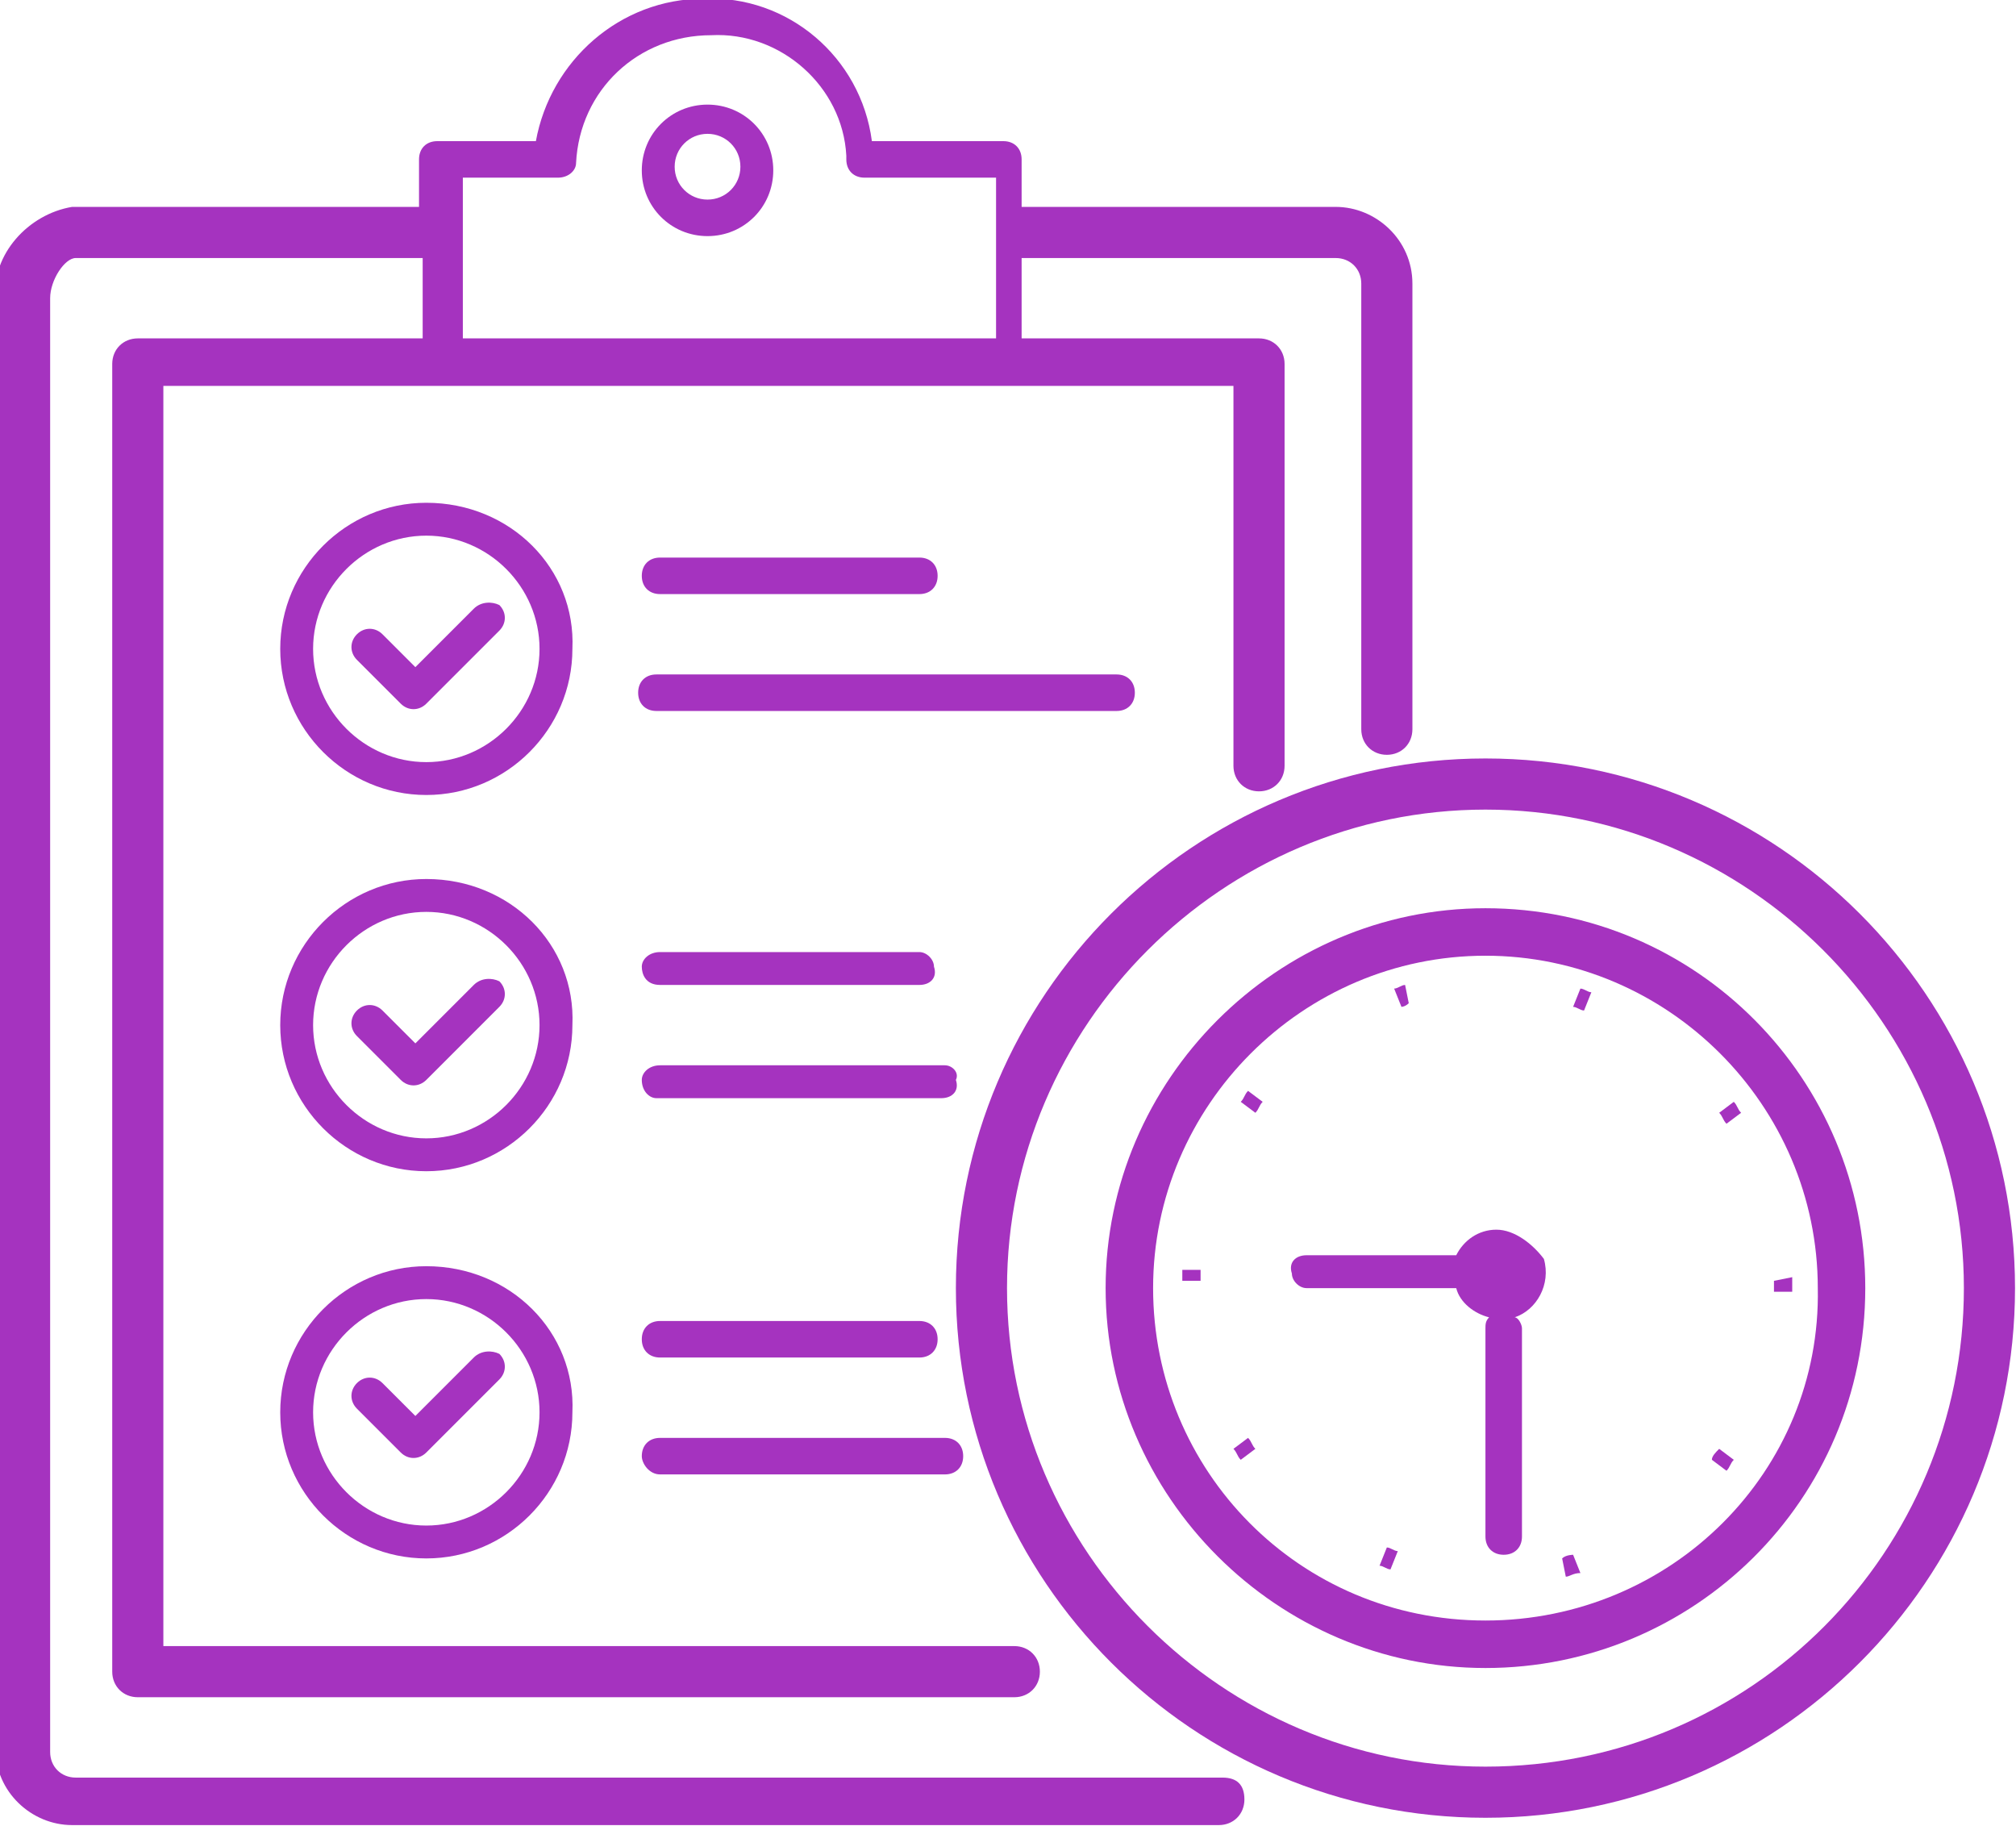 <svg version="1.1" id="Livello_1" xmlns="http://www.w3.org/2000/svg" x="0" y="0" viewBox="0 0 55.2 50" xml:space="preserve"><style>.st1{fill:#8e00af}</style><g id="Group_6" transform="translate(-303.727 -68.836)" opacity=".8"><path id="Path_21" class="st1" d="M337.2 117.5h-31.4c-.4 0-.7-.3-.7-.7V77c0-.5.4-1.1.7-1.1h9.5v2.2h-7.8c-.4 0-.7.3-.7.7v35.8c0 .4.3.7.7.7h24c.4 0 .7-.3.7-.7s-.3-.7-.7-.7h-23.3V79.4h29.3v10.4c0 .4.3.7.7.7.4 0 .7-.3.7-.7v-11c0-.4-.3-.7-.7-.7h-6.5v-2.2h8.6c.4 0 .7.3.7.7v12.2c0 .4.3.7.7.7.4 0 .7-.3.7-.7V76.6c0-1.2-1-2.1-2.1-2.1h-8.6v-1.3c0-.3-.2-.5-.5-.5h-3.6c-.3-2.3-2.3-4-4.6-3.9-2.3 0-4.2 1.7-4.6 3.9h-2.7c-.3 0-.5.2-.5.5v1.3h-9.5c-1.2.2-2.2 1.3-2.1 2.5v39.7c0 1.2 1 2.1 2.1 2.1h31.4c.4 0 .7-.3.7-.7s-.2-.6-.6-.6zm-18.6-43.8h.4c.3 0 .5-.2.5-.4.1-2 1.7-3.5 3.7-3.5 1.9-.1 3.6 1.4 3.7 3.3v.1c0 .3.2.5.5.5h3.6v4.4h-14.6v-4.4h2.2z"/><path id="Path_22" class="st1" d="M323.1 75.3c1 0 1.8-.8 1.8-1.8s-.8-1.8-1.8-1.8-1.8.8-1.8 1.8.8 1.8 1.8 1.8zm0-2.8c.5 0 .9.4.9.9s-.4.9-.9.9-.9-.4-.9-.9.4-.9.9-.9z"/><path id="Path_23" class="st1" d="M315.4 82.6c-2.2 0-4 1.8-4 4s1.8 4 4 4 4-1.8 4-4c.1-2.2-1.7-4-4-4zm0 7.1c-1.7 0-3.1-1.4-3.1-3.1s1.4-3.1 3.1-3.1c1.7 0 3.1 1.4 3.1 3.1 0 1.7-1.4 3.1-3.1 3.1z"/><path id="Path_24" class="st1" d="M315.4 92.9c-2.2 0-4 1.8-4 4s1.8 4 4 4 4-1.8 4-4c.1-2.2-1.7-4-4-4zm0 7.1c-1.7 0-3.1-1.4-3.1-3.1s1.4-3.1 3.1-3.1c1.7 0 3.1 1.4 3.1 3.1 0 1.7-1.4 3.1-3.1 3.1z"/><path id="Path_25" class="st1" d="M344.7 102.5c-.5 0-.9.3-1.1.7h-4.1c-.3 0-.5.2-.4.5 0 .2.2.4.4.4h4.1c.1.4.5.7.9.8-.1.1-.1.2-.1.3v5.7c0 .3.2.5.5.5s.5-.2.5-.5v-5.7c0-.1-.1-.3-.2-.3.6-.2 1-.9.8-1.6-.3-.4-.8-.8-1.3-.8z"/><path id="Path_26" class="st1" d="M315.4 103.5c-2.2 0-4 1.8-4 4s1.8 4 4 4 4-1.8 4-4c.1-2.2-1.7-4-4-4zm0 7.1c-1.7 0-3.1-1.4-3.1-3.1s1.4-3.1 3.1-3.1c1.7 0 3.1 1.4 3.1 3.1 0 1.7-1.4 3.1-3.1 3.1z"/><path id="Path_27" class="st1" d="M316.7 85.5l-1.6 1.6-.9-.9c-.2-.2-.5-.2-.7 0-.2.2-.2.5 0 .7l1.2 1.2c.2.2.5.2.7 0l2-2c.2-.2.2-.5 0-.7-.2-.1-.5-.1-.7.1z"/><path id="Path_28" class="st1" d="M316.7 95.8l-1.6 1.6-.9-.9c-.2-.2-.5-.2-.7 0-.2.2-.2.5 0 .7l1.2 1.2c.2.2.5.2.7 0l2-2c.2-.2.2-.5 0-.7-.2-.1-.5-.1-.7.1z"/><path id="Path_29" class="st1" d="M316.7 106l-1.6 1.6-.9-.9c-.2-.2-.5-.2-.7 0-.2.2-.2.5 0 .7l1.2 1.2c.2.2.5.2.7 0l2-2c.2-.2.2-.5 0-.7-.2-.1-.5-.1-.7.1z"/><path id="Path_30" class="st1" d="M321.8 85.1h7.1c.3 0 .5-.2.5-.5s-.2-.5-.5-.5h-7.1c-.3 0-.5.2-.5.5s.2.5.5.5z"/><path id="Path_31" class="st1" d="M334.8 87.8c0-.3-.2-.5-.5-.5h-12.6c-.3 0-.5.2-.5.5s.2.5.5.5h12.6c.3 0 .5-.2.5-.5z"/><path id="Path_32" class="st1" d="M321.8 95.8h7.1c.3 0 .5-.2.4-.5 0-.2-.2-.4-.4-.4h-7.1c-.3 0-.5.2-.5.4s.1.5.5.5c-.1 0-.1 0 0 0z"/><path id="Path_33" class="st1" d="M329.6 98h-7.8c-.3 0-.5.2-.5.4 0 .3.2.5.4.5h7.8c.3 0 .5-.2.4-.5.1-.2-.1-.4-.3-.4z"/><path id="Path_34" class="st1" d="M321.8 106h7.1c.3 0 .5-.2.5-.5s-.2-.5-.5-.5h-7.1c-.3 0-.5.2-.5.5s.2.5.5.5z"/><path id="Path_35" class="st1" d="M321.8 109.2h7.8c.3 0 .5-.2.5-.5s-.2-.5-.5-.5h-7.8c-.3 0-.5.2-.5.5 0 .2.2.5.5.5z"/><path id="Path_36" class="st1" d="M344.4 89.6c-8 0-14.5 6.5-14.5 14.5s6.5 14.5 14.5 14.5 14.5-6.5 14.5-14.5-6.5-14.5-14.5-14.5zm0 27.6c-7.2 0-13.1-5.9-13.1-13.1S337.2 91 344.4 91c7.2 0 13.1 5.9 13.1 13.1 0 7.2-5.8 13.1-13.1 13.1z"/><path id="Path_37" class="st1" d="M344.4 93.7c-5.7 0-10.4 4.7-10.4 10.4s4.7 10.4 10.4 10.4 10.4-4.6 10.4-10.4c0-5.7-4.6-10.4-10.4-10.4zm0 19.5c-5.1 0-9.1-4.1-9.1-9.1s4.1-9.1 9.1-9.1 9.1 4.1 9.1 9.1c.1 5-4 9.1-9.1 9.1z"/><path id="Path_38" class="st1" d="M350.6 108.8l.4.3c.1-.1.1-.2.2-.3l-.4-.3c-.1.1-.2.2-.2.3z"/><path id="Path_39" class="st1" d="M346.8 96.4c.1 0 .2.1.3.1l.2-.5c-.1 0-.2-.1-.3-.1l-.2.5z"/><path id="Path_40" class="st1" d="M342.3 96.3l-.1-.5c-.1 0-.2.1-.3.1l.2.5s.1 0 .2-.1z"/><path id="Path_41" class="st1" d="M352.3 103.9v.3h.5v-.4l-.5.1z"/><path id="Path_42" class="st1" d="M350.8 99.3c.1.1.1.2.2.3l.4-.3c-.1-.1-.1-.2-.2-.3l-.4.3z"/><path id="Path_43" class="st1" d="M336.1 103.9h.5v-.3h-.5v.3z"/><path id="Path_44" class="st1" d="M337.5 108.5c.1.1.1.2.2.3l.4-.3c-.1-.1-.1-.2-.2-.3l-.4.3z"/><path id="Path_45" class="st1" d="M346.5 111.5l.1.5c.1 0 .2-.1.4-.1l-.2-.5s-.2 0-.3.1z"/><path id="Path_46" class="st1" d="M337.7 99l.4.3c.1-.1.1-.2.2-.3l-.4-.3c-.1.1-.1.2-.2.3z"/><path id="Path_47" class="st1" d="M341.5 111.7c.1 0 .2.1.3.1l.2-.5c-.1 0-.2-.1-.3-.1l-.2.5z"/></g></svg>